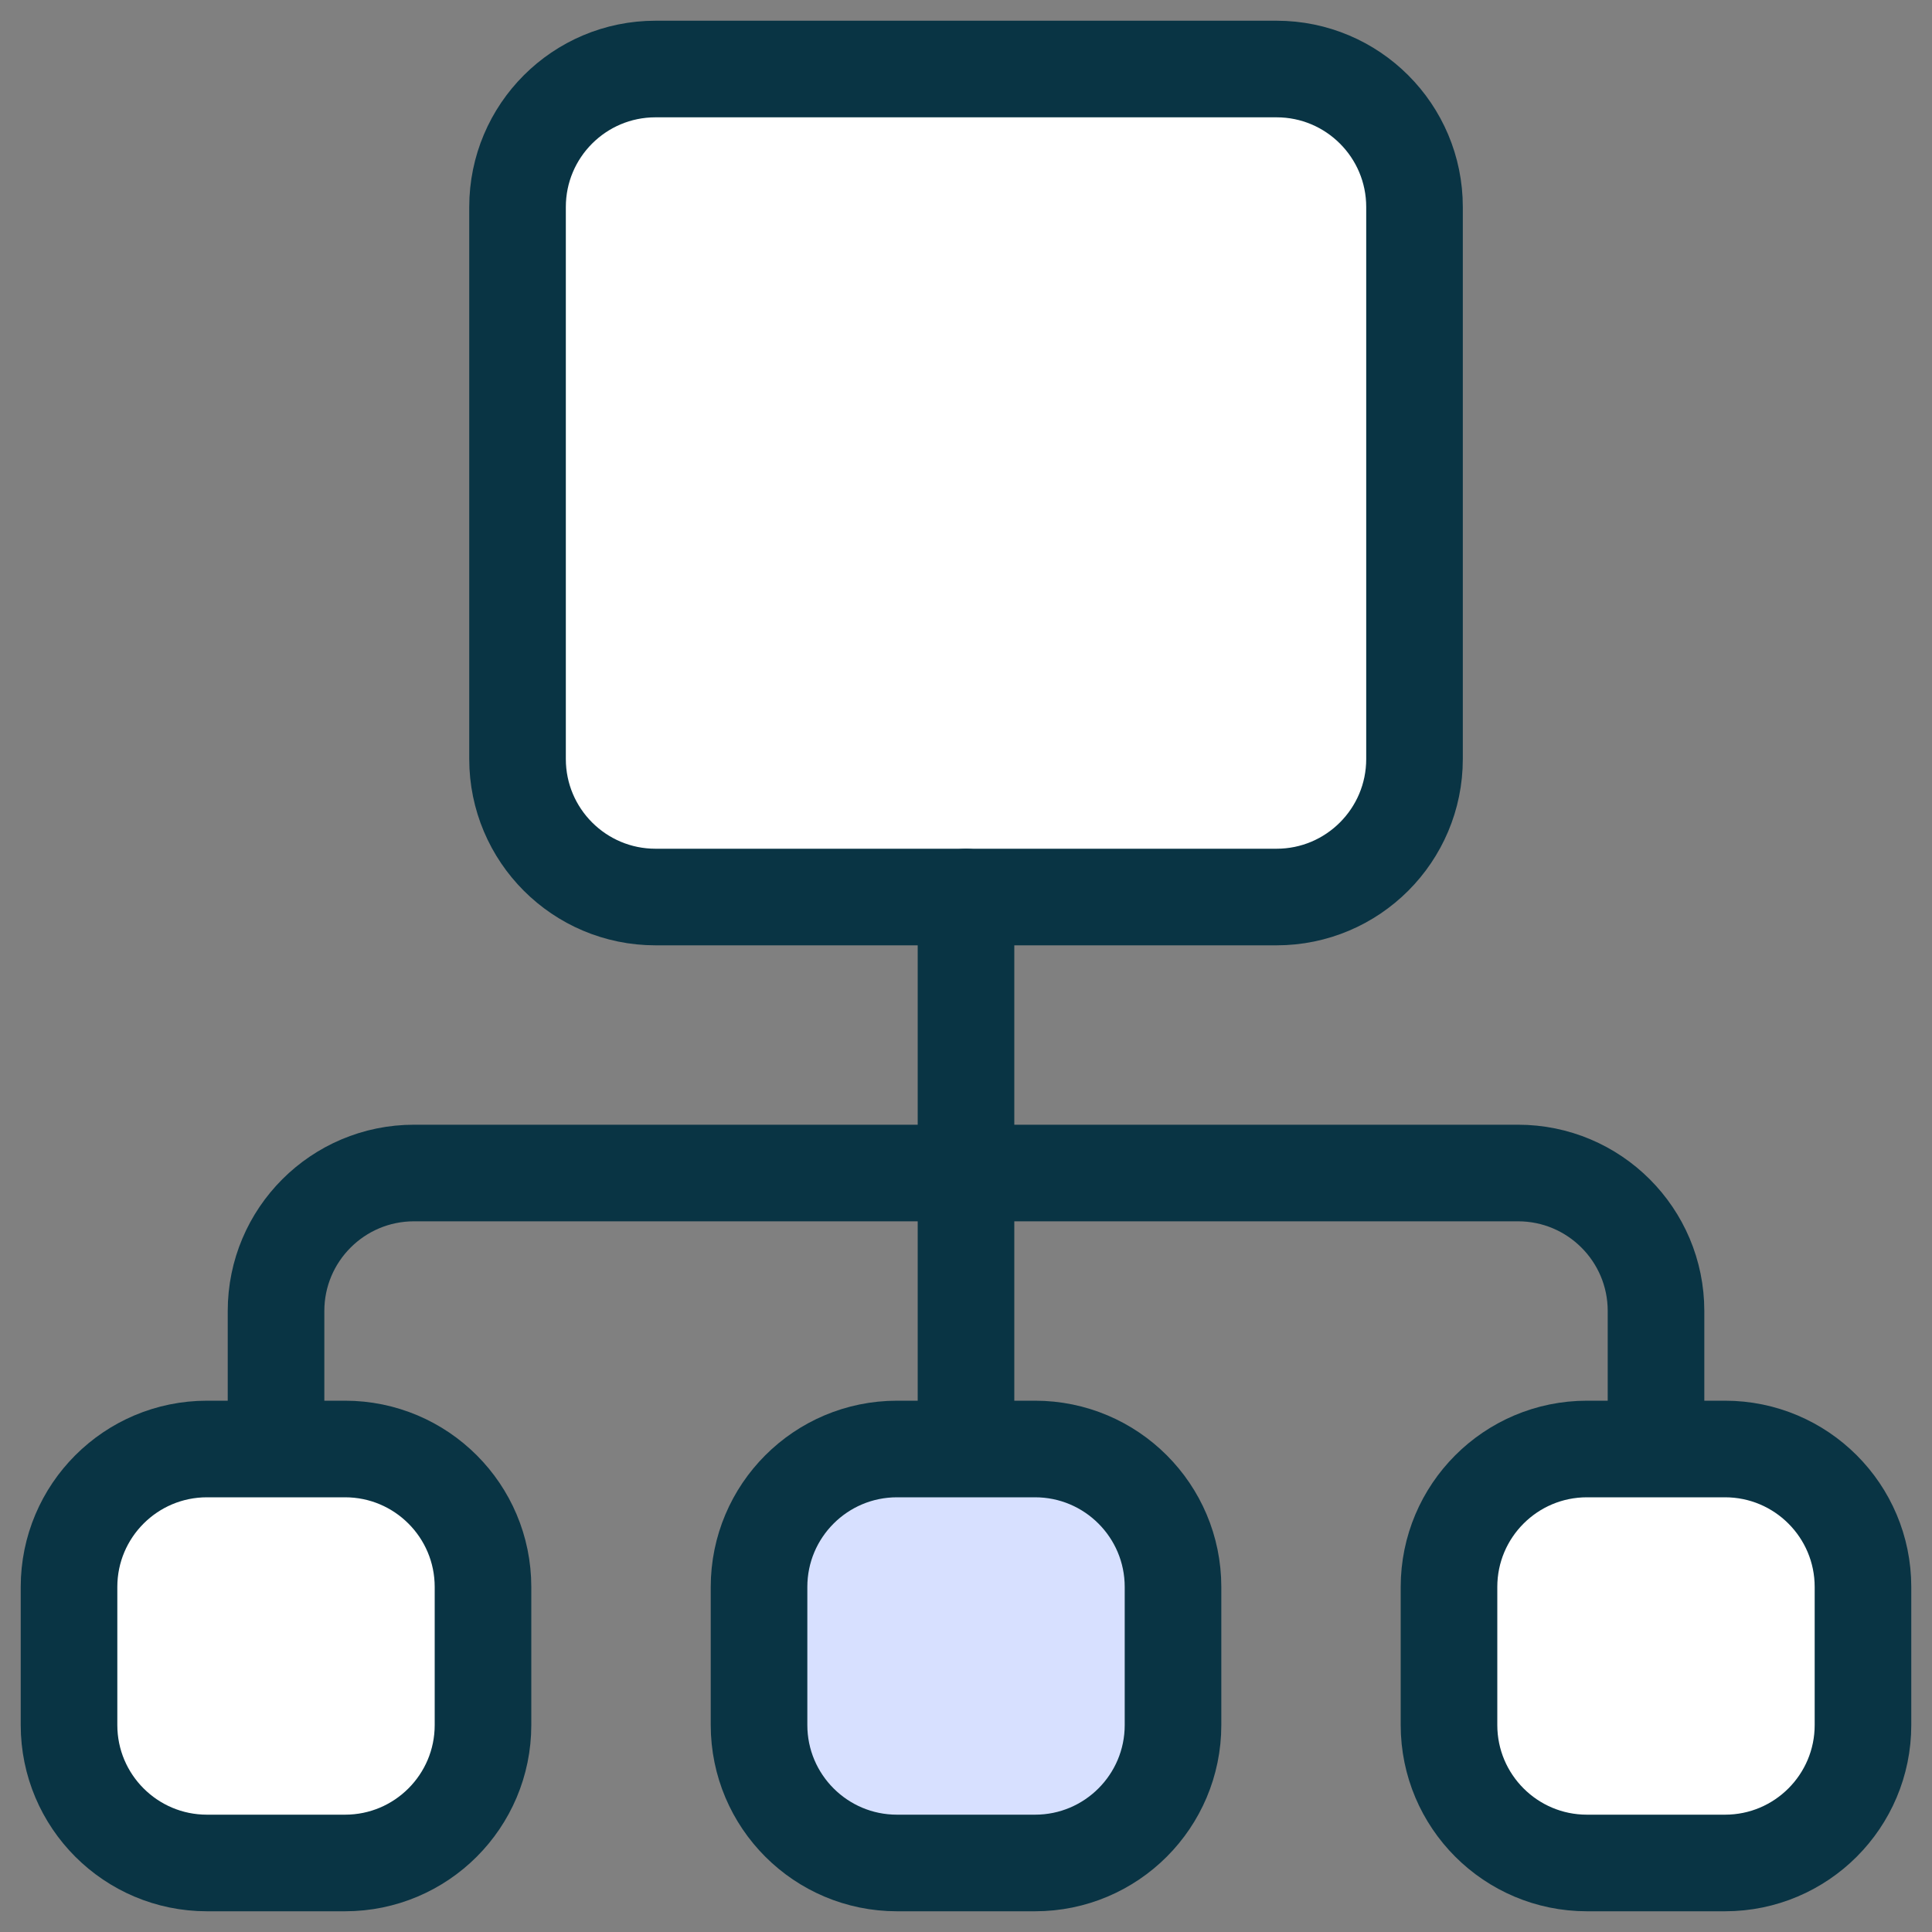 <svg width="40" height="40" viewBox="0 0 40 40" fill="none" xmlns="http://www.w3.org/2000/svg">
<rect x="0" y="0" width="40" height="40" fill="#808080" stroke="none"/>
<g clip-path="url(#clip0_5581_935)">
<path d="M10.715 15.714V4.286C10.715 2.708 11.994 1.429 13.572 1.429H26.429C28.007 1.429 29.286 2.708 29.286 4.286V15.714C29.286 17.292 28.007 18.572 26.429 18.572H13.572C11.994 18.572 10.715 17.292 10.715 15.714Z" fill="white"/>
<path d="M20 18.572V30" stroke="#093444" stroke-width="2" stroke-linecap="round" stroke-linejoin="round"/>
<path d="M5.715 30V27.143C5.715 25.565 6.994 24.286 8.572 24.286H31.429C33.007 24.286 34.286 25.565 34.286 27.143V30" stroke="#093444" stroke-width="2" stroke-linecap="round" stroke-linejoin="round"/>
<path d="M1.429 35.714V32.857C1.429 31.279 2.708 30 4.286 30H7.143C8.721 30 10 31.279 10 32.857V35.714C10 37.292 8.721 38.571 7.143 38.571H4.286C2.708 38.571 1.429 37.292 1.429 35.714Z" fill="white"/>
<path d="M15.715 35.714V32.857C15.715 31.279 16.994 30 18.572 30H21.429C23.007 30 24.286 31.279 24.286 32.857V35.714C24.286 37.292 23.007 38.571 21.429 38.571H18.572C16.994 38.571 15.715 37.292 15.715 35.714Z" fill="#D7E0FF"/>
<path d="M30 35.714V32.857C30 31.279 31.279 30 32.857 30H35.714C37.292 30 38.571 31.279 38.571 32.857V35.714C38.571 37.292 37.292 38.571 35.714 38.571H32.857C31.279 38.571 30 37.292 30 35.714Z" fill="white"/>
<path d="M10.715 15.714V4.286C10.715 2.708 11.994 1.429 13.572 1.429H26.429C28.007 1.429 29.286 2.708 29.286 4.286V15.714C29.286 17.292 28.007 18.572 26.429 18.572H13.572C11.994 18.572 10.715 17.292 10.715 15.714Z" stroke="#093444" stroke-width="2" stroke-linecap="round" stroke-linejoin="round"/>
<path d="M1.429 35.714V32.857C1.429 31.279 2.708 30 4.286 30H7.143C8.721 30 10 31.279 10 32.857V35.714C10 37.292 8.721 38.571 7.143 38.571H4.286C2.708 38.571 1.429 37.292 1.429 35.714Z" stroke="#093444" stroke-width="2" stroke-linecap="round" stroke-linejoin="round"/>
<path d="M15.715 35.714V32.857C15.715 31.279 16.994 30 18.572 30H21.429C23.007 30 24.286 31.279 24.286 32.857V35.714C24.286 37.292 23.007 38.571 21.429 38.571H18.572C16.994 38.571 15.715 37.292 15.715 35.714Z" stroke="#093444" stroke-width="2" stroke-linecap="round" stroke-linejoin="round"/>
<path d="M30 35.714V32.857C30 31.279 31.279 30 32.857 30H35.714C37.292 30 38.571 31.279 38.571 32.857V35.714C38.571 37.292 37.292 38.571 35.714 38.571H32.857C31.279 38.571 30 37.292 30 35.714Z" stroke="#093444" stroke-width="2" stroke-linecap="round" stroke-linejoin="round"/>
</g>
<defs>
<clipPath id="clip0_5581_935">
<rect width="40" height="40" fill="white"/>
</clipPath>
</defs>
</svg>
